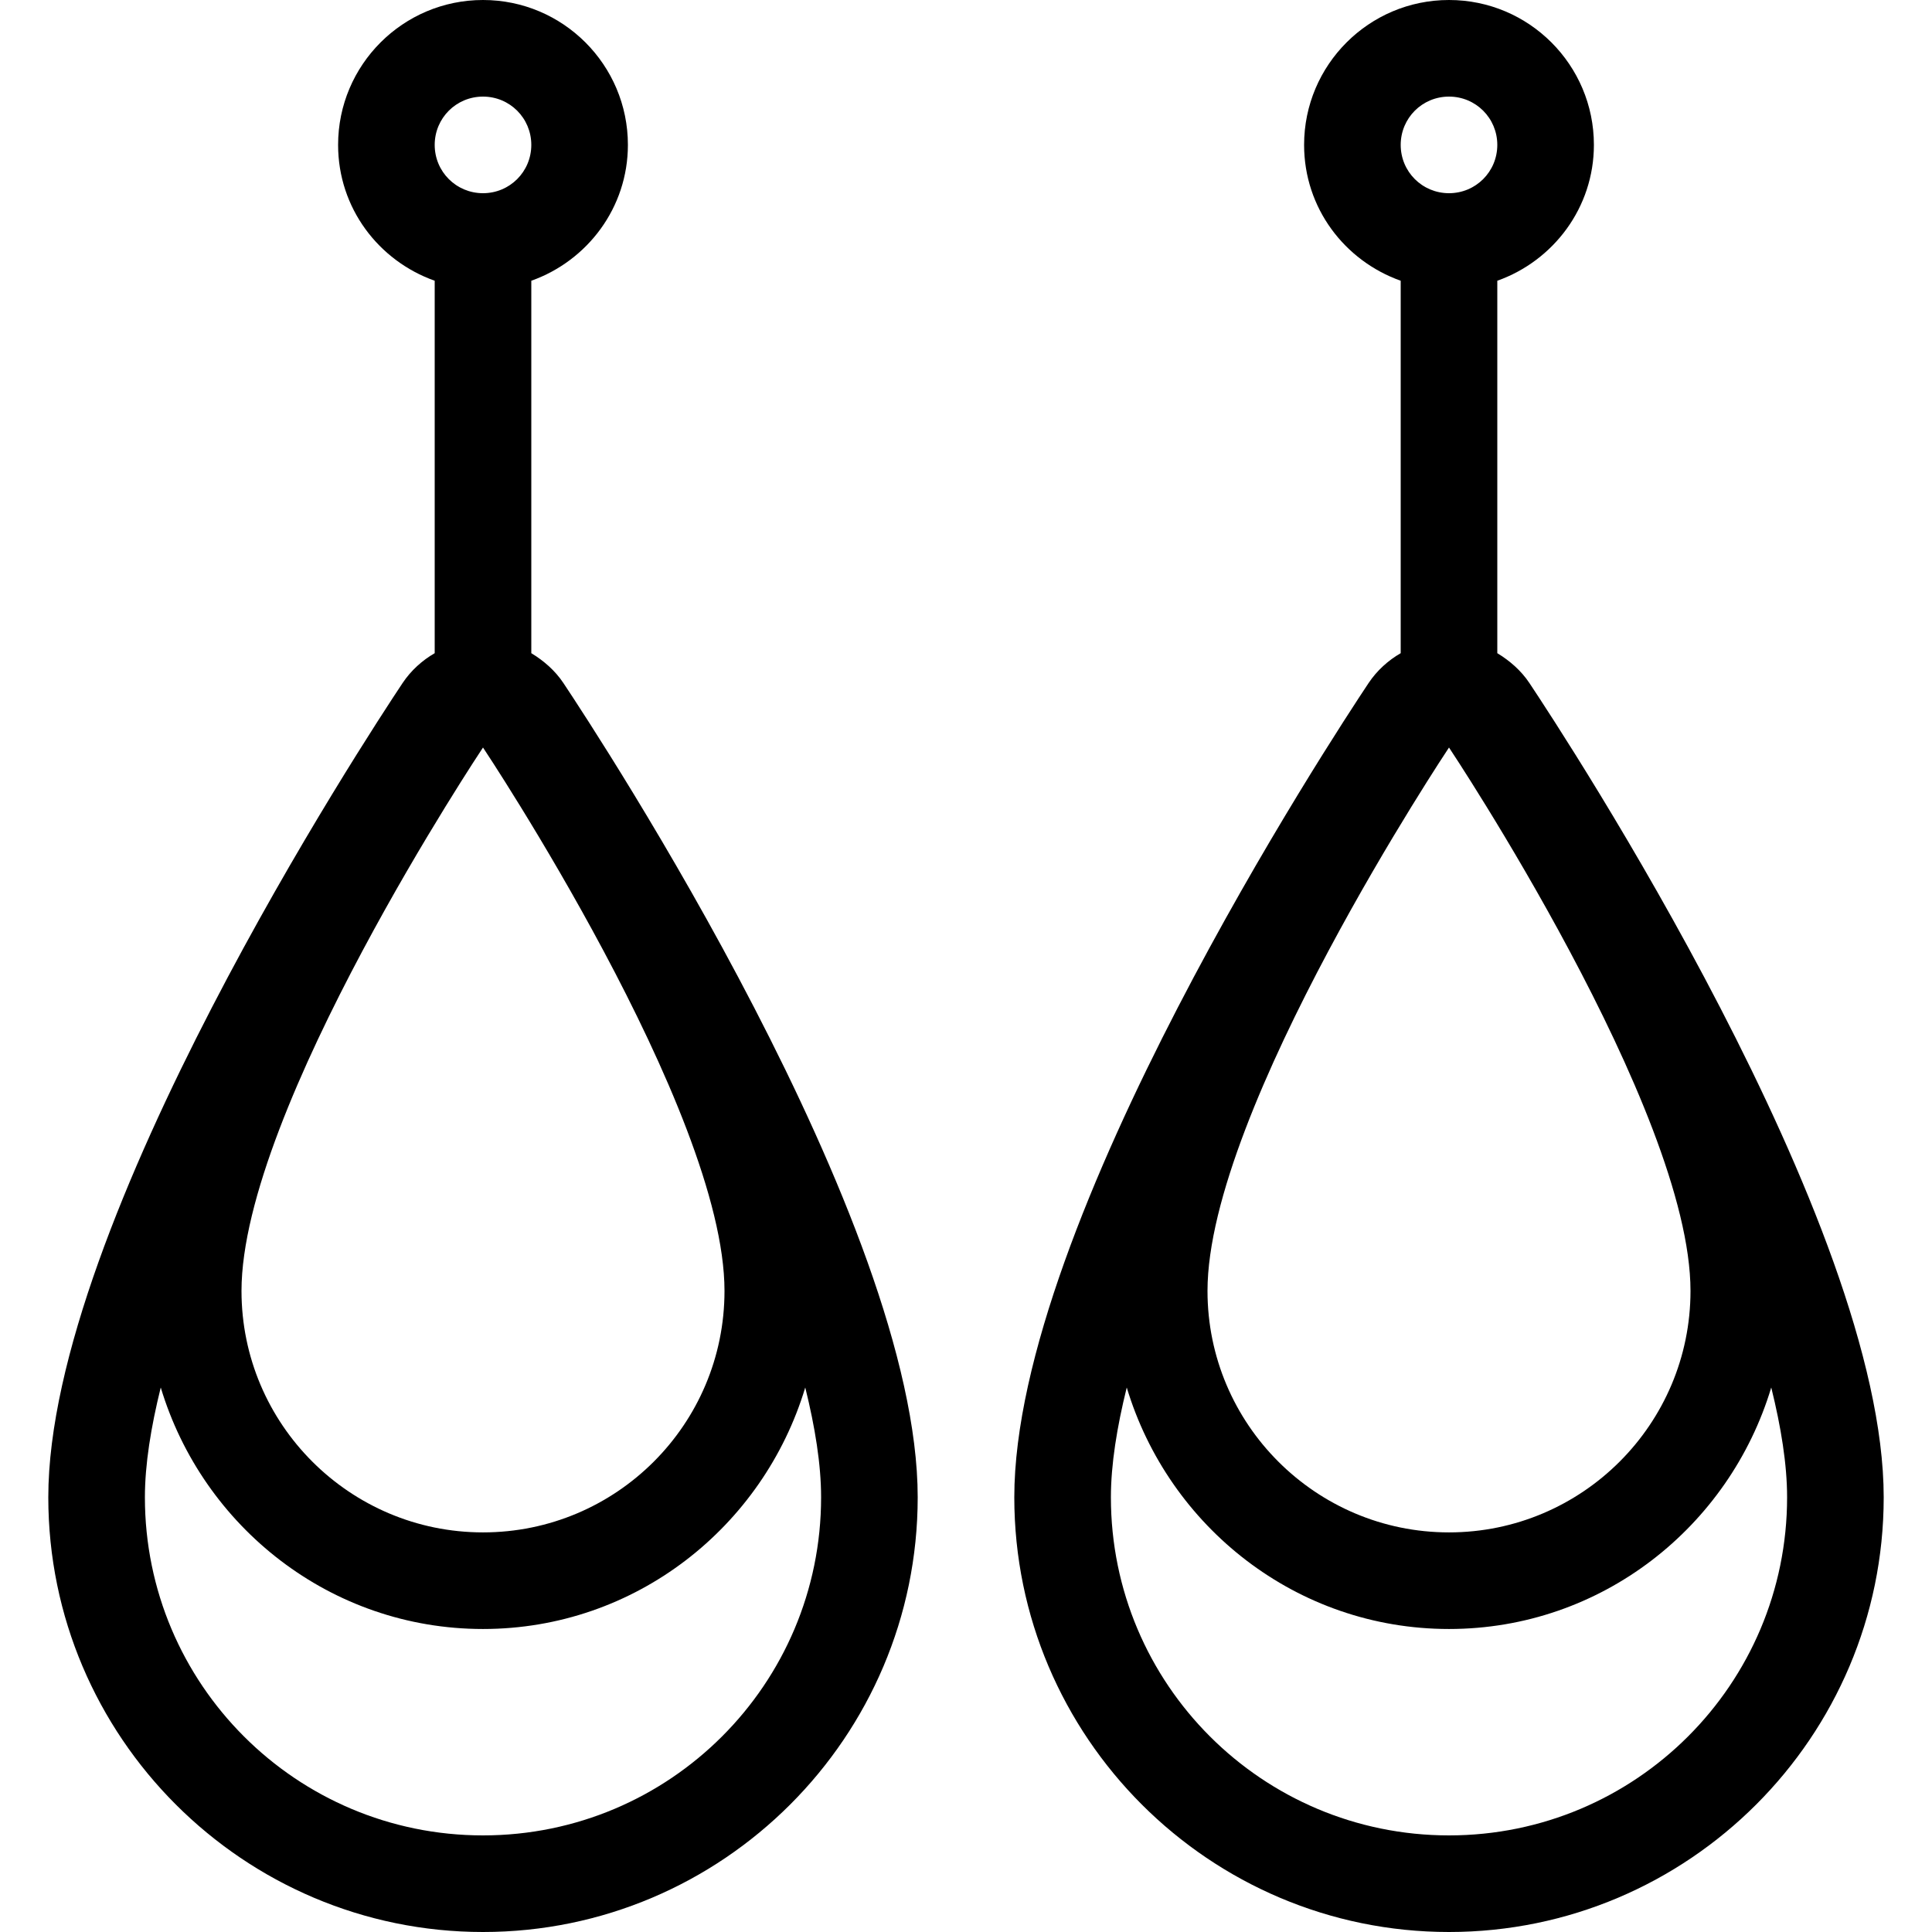 <?xml version="1.0" encoding="utf-8"?>
<!-- Generator: Adobe Illustrator 27.1.0, SVG Export Plug-In . SVG Version: 6.00 Build 0)  -->
<!DOCTYPE svg PUBLIC "-//W3C//DTD SVG 1.1//EN" "http://www.w3.org/Graphics/SVG/1.1/DTD/svg11.dtd">
<svg version="1.1" id="Layer_1" xmlns:x="http://ns.adobe.com/Extensibility/1.0/" xmlns:i="http://ns.adobe.com/AdobeIllustrator/10.0/" xmlns:graph="http://ns.adobe.com/Graphs/1.0/"
	 xmlns="http://www.w3.org/2000/svg" xmlns:xlink="http://www.w3.org/1999/xlink" x="0px" y="0px" viewBox="0 0 512 512"
	 style="enable-background:new 0 0 512 512;" xml:space="preserve">
<g>
	<g>
		<path d="M149.3,181c-2.2-3.3-5.2-5.9-8.5-7.9V74.4c14.9-5.3,25.6-19.4,25.6-36C166.4,17.2,149.2,0,128,0S89.6,17.2,89.6,38.4
			c0,16.7,10.7,30.7,25.6,36v98.7c-3.3,1.9-6.3,4.6-8.5,7.9C97.1,195.4,12.8,324,12.8,396.8C12.8,460.3,64.5,512,128,512
			s115.2-51.7,115.2-115.2C243.2,324,158.9,195.4,149.3,181z M128,25.6c7.1,0,12.8,5.7,12.8,12.8c0,7.1-5.7,12.8-12.8,12.8
			s-12.8-5.7-12.8-12.8C115.2,31.3,120.9,25.6,128,25.6z M128,198.1c0,0,64,96,64,144c0,35.4-28.7,64-64,64s-64-28.7-64-64
			C64,294.1,128,198.1,128,198.1z M128,486.4c-49.5,0-89.6-40.1-89.6-89.6c0-8.7,1.6-18.6,4.2-29.1c11.1,36.9,45,64,85.4,64
			s74.3-27.1,85.4-64c2.6,10.5,4.2,20.4,4.2,29.1C217.6,446.3,177.5,486.4,128,486.4z"/>
	</g>
</g>
<g>
	<g>
		<path d="M405.3,181c-2.2-3.3-5.2-5.9-8.5-7.9V74.4c14.9-5.3,25.6-19.4,25.6-36C422.4,17.2,405.2,0,384,0s-38.4,17.2-38.4,38.4
			c0,16.7,10.7,30.7,25.6,36v98.7c-3.3,1.9-6.3,4.6-8.5,7.9c-9.6,14.4-93.9,142.9-93.9,215.8c0,63.5,51.7,115.2,115.2,115.2
			s115.2-51.7,115.2-115.2C499.2,324,414.9,195.4,405.3,181z M384,25.6c7.1,0,12.8,5.7,12.8,12.8c0,7.1-5.7,12.8-12.8,12.8
			c-7.1,0-12.8-5.7-12.8-12.8C371.2,31.3,376.9,25.6,384,25.6z M384,198.1c0,0,64,96,64,144c0,35.3-28.7,64-64,64s-64-28.7-64-64
			C320,294.1,384,198.1,384,198.1z M384,486.4c-49.5,0-89.6-40.1-89.6-89.6c0-8.7,1.6-18.6,4.2-29.1c11.1,36.9,45,64,85.4,64
			s74.3-27.1,85.4-64c2.6,10.5,4.2,20.4,4.2,29.1C473.6,446.3,433.5,486.4,384,486.4z"/>
	</g>
</g>
</svg>
